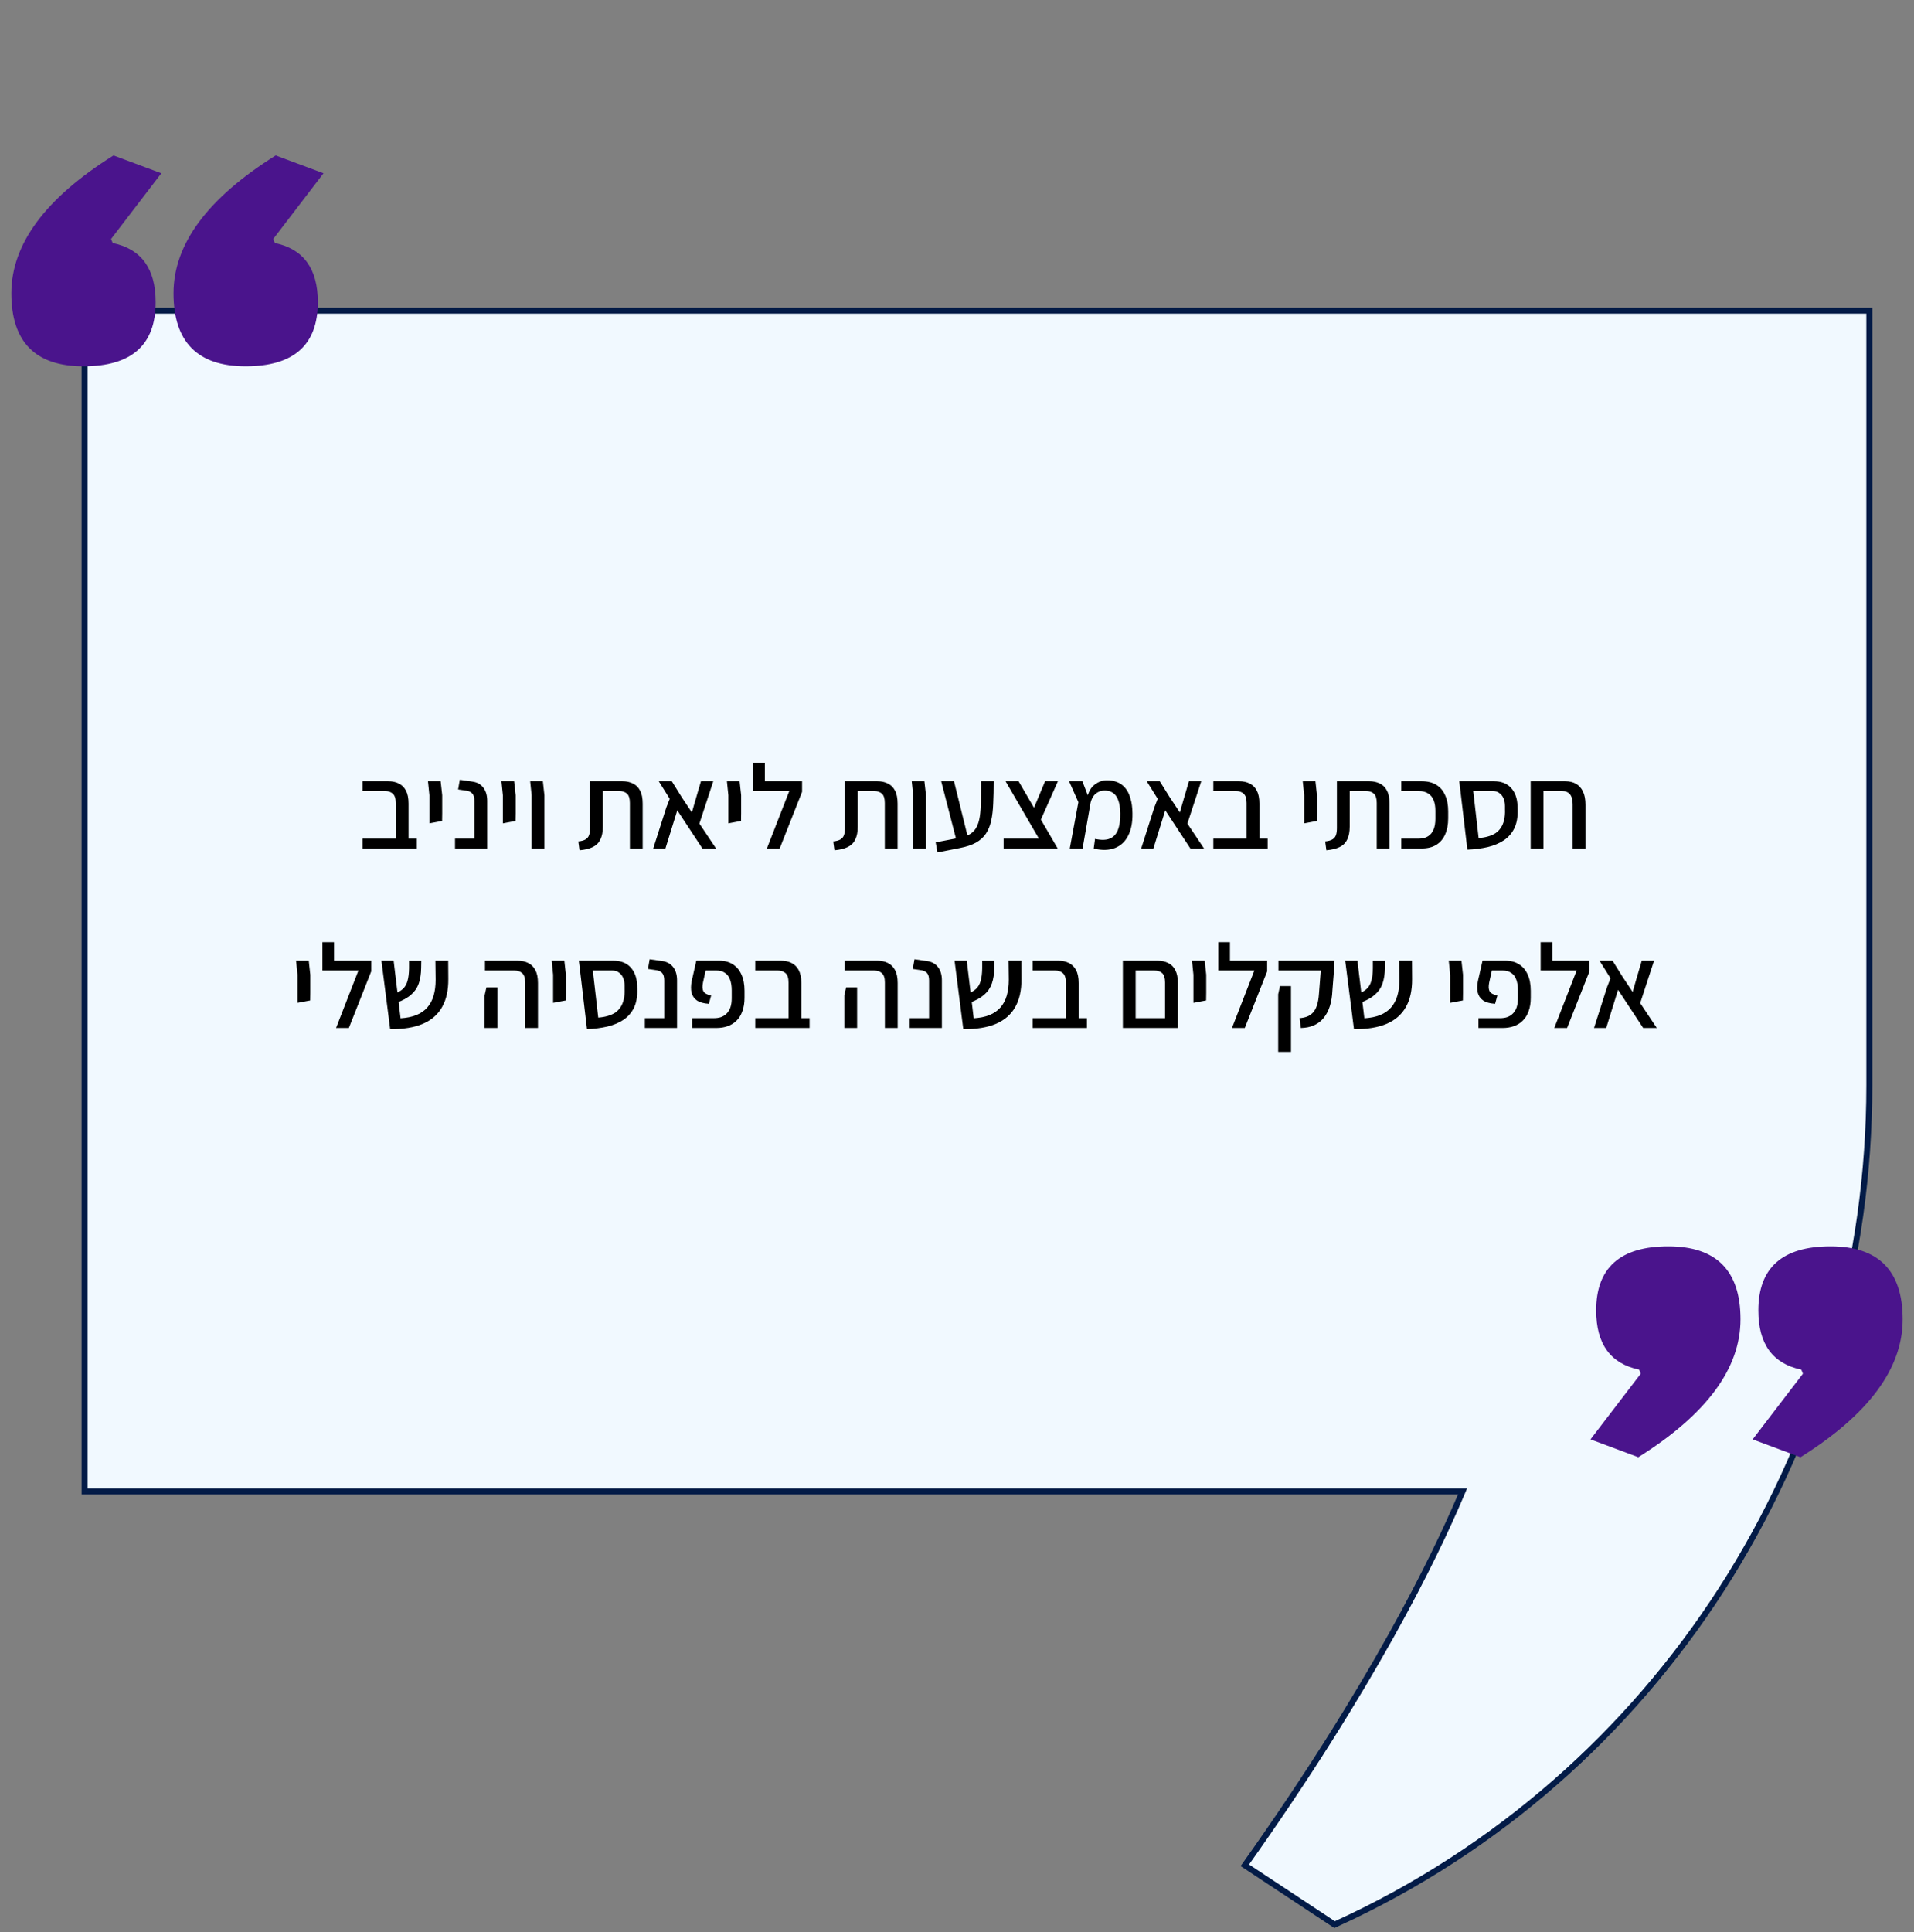 <svg xmlns="http://www.w3.org/2000/svg" width="320" height="323" viewBox="0 0 320 323" fill="none"><rect x="0" y="0" width="320" height="323" fill="#808080" stroke="none"/><path d="M243.76 249.305H14.148V51.93H312.53V181.381C312.53 240.421 279.223 294.847 225.998 320.374C225.05 320.828 224.095 321.276 223.133 321.715L208.122 311.793C229.422 281.834 239.863 260.264 244.22 250.001L244.515 249.305H243.76Z" fill="#F1F9FF" stroke="#031B47"></path><path d="M53.141 50.52C53.141 57.66 49.119 61.229 41.076 61.229C33.032 61.229 29.011 57.162 29.011 49.029C29.011 40.804 34.704 33.122 46.092 25.983L54.09 28.965L45.685 39.946L45.956 40.624C50.746 41.618 53.141 44.916 53.141 50.52ZM26.028 50.52C26.028 57.66 22.006 61.229 13.963 61.229C5.92 61.229 1.898 57.162 1.898 49.029C1.898 40.804 7.592 33.122 18.979 25.983L26.977 28.965L18.572 39.946L18.843 40.624C23.633 41.618 26.028 44.916 26.028 50.52Z" fill="#4A148C"></path><path d="M266.859 219.047C266.859 211.907 270.881 208.337 278.924 208.337C286.968 208.337 290.989 212.404 290.989 220.538C290.989 228.762 285.296 236.444 273.908 243.584L265.91 240.601L274.315 229.621L274.044 228.943C269.254 227.949 266.859 224.65 266.859 219.047ZM293.972 219.047C293.972 211.907 297.993 208.337 306.037 208.337C314.08 208.337 318.102 212.404 318.102 220.538C318.102 228.762 312.408 236.444 301.021 243.584L293.023 240.601L301.428 229.621L301.157 228.943C296.367 227.949 293.972 224.65 293.972 219.047Z" fill="#4A148C"></path><path d="M66.169 141.828V134.228C66.169 133.481 66.002 132.961 65.669 132.668C65.349 132.375 64.916 132.228 64.369 132.228H60.609V130.588H64.909C65.576 130.588 66.162 130.715 66.669 130.968C67.176 131.208 67.576 131.601 67.869 132.148C68.162 132.695 68.309 133.421 68.309 134.328V141.828H66.169ZM60.609 141.828V140.188H69.689V141.828H60.609ZM71.793 137.628V135.968V132.928L71.553 130.588H73.673L73.933 132.928V135.968L73.913 137.228L71.793 137.628ZM76.077 141.828V140.188H79.317V133.908C79.317 133.308 79.197 132.881 78.957 132.628C78.717 132.375 78.384 132.221 77.957 132.168L76.597 131.968L76.877 130.348L78.957 130.648C79.757 130.755 80.371 131.088 80.797 131.648C81.237 132.208 81.457 132.948 81.457 133.868V141.828H76.077ZM84.078 137.628V135.968V132.928L83.838 130.588H85.958L86.218 132.928V135.968L86.198 137.228L84.078 137.628ZM88.882 141.828V132.928L88.642 130.588H90.762L91.022 132.928V141.828H88.882ZM96.891 142.128L96.691 140.648C97.224 140.595 97.631 140.481 97.911 140.308C98.191 140.135 98.384 139.895 98.491 139.588C98.598 139.281 98.651 138.888 98.651 138.408V130.588H104.051C104.718 130.588 105.304 130.715 105.811 130.968C106.331 131.208 106.731 131.601 107.011 132.148C107.304 132.695 107.451 133.421 107.451 134.328V141.828H105.311V134.228C105.311 133.481 105.151 132.961 104.831 132.668C104.511 132.375 104.071 132.228 103.511 132.228H100.791V138.168C100.791 139.048 100.651 139.768 100.371 140.328C100.104 140.888 99.684 141.308 99.111 141.588C98.538 141.868 97.798 142.048 96.891 142.128ZM119.714 141.828H117.434L113.234 135.448L111.254 141.828H109.214L111.414 134.948L111.974 133.528L110.134 130.588H112.314L113.994 133.288L115.674 135.808L116.174 134.068L117.194 130.588H119.254L116.934 137.668L119.714 141.828ZM121.773 137.628V135.968V132.928L121.533 130.588H123.653L123.913 132.928V135.968L123.893 137.228L121.773 137.628ZM128.218 141.828L131.958 132.228H125.938V130.588H134.098V132.368L130.358 141.828H128.218ZM125.938 132.228V127.488H127.878V132.228H125.938ZM139.508 142.128L139.308 140.648C139.842 140.595 140.248 140.481 140.528 140.308C140.808 140.135 141.002 139.895 141.108 139.588C141.215 139.281 141.268 138.888 141.268 138.408V130.588H146.668C147.335 130.588 147.922 130.715 148.428 130.968C148.948 131.208 149.348 131.601 149.628 132.148C149.922 132.695 150.068 133.421 150.068 134.328V141.828H147.928V134.228C147.928 133.481 147.768 132.961 147.448 132.668C147.128 132.375 146.688 132.228 146.128 132.228H143.408V138.168C143.408 139.048 143.268 139.768 142.988 140.328C142.722 140.888 142.302 141.308 141.728 141.588C141.155 141.868 140.415 142.048 139.508 142.128ZM152.671 141.828V132.928L152.431 130.588H154.551L154.811 132.928V141.828H152.671ZM156.736 142.488L156.436 140.808L160.476 140.028C161.21 139.895 161.796 139.681 162.236 139.388C162.69 139.095 163.036 138.715 163.276 138.248C163.53 137.768 163.71 137.175 163.816 136.468C163.923 135.761 163.983 134.921 163.996 133.948C164.01 132.975 164.016 131.855 164.016 130.588H166.136C166.136 131.961 166.11 133.195 166.056 134.288C166.016 135.381 165.903 136.348 165.716 137.188C165.53 138.028 165.236 138.748 164.836 139.348C164.436 139.948 163.883 140.448 163.176 140.848C162.483 141.235 161.59 141.535 160.496 141.748L156.736 142.488ZM159.876 140.348L157.356 130.588H159.496L161.916 140.348H159.876ZM174.652 141.828L168.112 130.588H170.292L176.832 141.828H174.652ZM167.792 141.828V140.188H175.572L176.192 141.828H167.792ZM173.912 137.248L172.712 135.408L174.732 130.588H176.872L173.912 137.248ZM182.854 141.848L183.074 140.228C184.128 140.455 184.961 140.435 185.574 140.168C186.201 139.901 186.648 139.408 186.914 138.688C187.194 137.968 187.321 137.055 187.294 135.948C187.281 135.001 187.161 134.255 186.934 133.708C186.721 133.148 186.421 132.748 186.034 132.508C185.661 132.268 185.221 132.148 184.714 132.148C184.248 132.148 183.848 132.248 183.514 132.448C183.181 132.635 182.914 132.895 182.714 133.228C182.514 133.561 182.374 133.935 182.294 134.348L181.754 133.328C181.994 132.315 182.428 131.581 183.054 131.128C183.681 130.661 184.361 130.428 185.094 130.428C185.721 130.428 186.288 130.535 186.794 130.748C187.314 130.948 187.761 131.275 188.134 131.728C188.508 132.168 188.794 132.741 188.994 133.448C189.208 134.141 189.321 134.975 189.334 135.948C189.361 137.455 189.121 138.701 188.614 139.688C188.121 140.675 187.388 141.361 186.414 141.748C185.441 142.135 184.254 142.168 182.854 141.848ZM178.854 141.828L180.294 134.088L178.734 130.588H180.954L182.334 134.168L180.994 141.828H178.854ZM201.296 141.828H199.016L194.816 135.448L192.836 141.828H190.796L192.996 134.948L193.556 133.528L191.716 130.588H193.896L195.576 133.288L197.256 135.808L197.756 134.068L198.776 130.588H200.836L198.516 137.668L201.296 141.828ZM208.415 141.828V134.228C208.415 133.481 208.248 132.961 207.915 132.668C207.595 132.375 207.162 132.228 206.615 132.228H202.855V130.588H207.155C207.822 130.588 208.408 130.715 208.915 130.968C209.422 131.208 209.822 131.601 210.115 132.148C210.408 132.695 210.555 133.421 210.555 134.328V141.828H208.415ZM202.855 141.828V140.188H211.935V141.828H202.855ZM218.043 137.628V135.968V132.928L217.803 130.588H219.923L220.183 132.928V135.968L220.163 137.228L218.043 137.628ZM221.754 142.128L221.554 140.648C222.088 140.595 222.494 140.481 222.774 140.308C223.054 140.135 223.248 139.895 223.354 139.588C223.461 139.281 223.514 138.888 223.514 138.408V130.588H228.914C229.581 130.588 230.168 130.715 230.674 130.968C231.194 131.208 231.594 131.601 231.874 132.148C232.168 132.695 232.314 133.421 232.314 134.328V141.828H230.174V134.228C230.174 133.481 230.014 132.961 229.694 132.668C229.374 132.375 228.934 132.228 228.374 132.228H225.654V138.168C225.654 139.048 225.514 139.768 225.234 140.328C224.968 140.888 224.548 141.308 223.974 141.588C223.401 141.868 222.661 142.048 221.754 142.128ZM234.278 141.828V140.188H237.158C237.811 140.188 238.344 140.055 238.758 139.788C239.171 139.521 239.478 139.141 239.678 138.648C239.878 138.155 239.978 137.568 239.978 136.888V135.528C239.978 134.835 239.878 134.241 239.678 133.748C239.478 133.255 239.171 132.881 238.758 132.628C238.344 132.361 237.811 132.228 237.158 132.228H234.278V130.588H237.678C238.651 130.588 239.464 130.788 240.118 131.188C240.771 131.575 241.264 132.148 241.598 132.908C241.944 133.655 242.118 134.561 242.118 135.628V136.788C242.118 137.841 241.944 138.748 241.598 139.508C241.264 140.255 240.771 140.828 240.118 141.228C239.464 141.628 238.651 141.828 237.678 141.828H234.278ZM245.328 142.028L244.168 132.228L246.188 131.208L247.208 140.088C247.768 140.048 248.282 139.961 248.748 139.828C249.228 139.695 249.648 139.515 250.008 139.288C250.368 139.048 250.668 138.748 250.908 138.388C251.162 138.015 251.348 137.575 251.468 137.068C251.588 136.561 251.635 135.968 251.608 135.288V134.748C251.608 134.255 251.528 133.821 251.368 133.448C251.208 133.075 250.975 132.781 250.668 132.568C250.375 132.341 250.008 132.228 249.568 132.228H244.168L243.968 130.588H249.728C250.982 130.588 251.948 130.961 252.628 131.708C253.308 132.455 253.668 133.448 253.708 134.688L253.728 135.328C253.768 136.555 253.588 137.588 253.188 138.428C252.788 139.255 252.208 139.928 251.448 140.448C250.688 140.955 249.788 141.335 248.748 141.588C247.708 141.828 246.568 141.975 245.328 142.028ZM262.929 141.828V134.428C262.929 132.961 262.329 132.228 261.129 132.228H255.909V130.588H261.669C262.362 130.588 262.962 130.728 263.469 131.008C263.975 131.288 264.369 131.721 264.649 132.308C264.929 132.881 265.069 133.621 265.069 134.528V141.828H262.929ZM255.909 141.828V131.448H258.049V141.828H255.909ZM49.742 167.628V165.968V162.928L49.502 160.588H51.622L51.882 162.928V165.968L51.862 167.228L49.742 167.628ZM56.187 171.828L59.926 162.228H53.907V160.588H62.066V162.368L58.327 171.828H56.187ZM53.907 162.228V157.488H55.846V162.228H53.907ZM65.233 172.028L63.773 160.588H65.813L66.973 170.208C68 170.141 68.88 169.961 69.613 169.668C70.36 169.361 70.966 168.941 71.433 168.408C71.913 167.861 72.266 167.201 72.493 166.428C72.72 165.655 72.833 164.768 72.833 163.768L72.793 160.588H74.933L74.953 163.668C74.966 165.535 74.62 167.088 73.913 168.328C73.22 169.568 72.153 170.501 70.713 171.128C69.273 171.741 67.446 172.041 65.233 172.028ZM66.313 167.608L65.813 166.188C66.48 165.935 66.993 165.641 67.353 165.308C67.726 164.961 67.986 164.515 68.133 163.968C68.293 163.421 68.38 162.715 68.393 161.848V160.608H70.433L70.413 161.808C70.4 162.795 70.266 163.655 70.013 164.388C69.76 165.121 69.333 165.748 68.733 166.268C68.146 166.788 67.34 167.235 66.313 167.608ZM87.804 171.828V164.228C87.804 163.481 87.637 162.961 87.304 162.668C86.984 162.375 86.55 162.228 86.004 162.228H81.084V160.588H86.544C87.21 160.588 87.797 160.715 88.304 160.968C88.811 161.208 89.21 161.601 89.504 162.148C89.797 162.695 89.944 163.421 89.944 164.328V171.828H87.804ZM81.024 171.828V166.388L81.324 165.048H83.164V166.388V171.828H81.024ZM92.476 167.628V165.968V162.928L92.236 160.588H94.356L94.616 162.928V165.968L94.596 167.228L92.476 167.628ZM98.141 172.028L96.981 162.228L99.001 161.208L100.021 170.088C100.581 170.048 101.094 169.961 101.561 169.828C102.041 169.695 102.461 169.515 102.821 169.288C103.181 169.048 103.481 168.748 103.721 168.388C103.974 168.015 104.161 167.575 104.281 167.068C104.401 166.561 104.448 165.968 104.421 165.288V164.748C104.421 164.255 104.341 163.821 104.181 163.448C104.021 163.075 103.788 162.781 103.481 162.568C103.188 162.341 102.821 162.228 102.381 162.228H96.981L96.781 160.588H102.541C103.794 160.588 104.761 160.961 105.441 161.708C106.121 162.455 106.481 163.448 106.521 164.688L106.541 165.328C106.581 166.555 106.401 167.588 106.001 168.428C105.601 169.255 105.021 169.928 104.261 170.448C103.501 170.955 102.601 171.335 101.561 171.588C100.521 171.828 99.381 171.975 98.141 172.028ZM107.816 171.828V170.188H111.056V163.908C111.056 163.308 110.936 162.881 110.696 162.628C110.456 162.375 110.122 162.221 109.696 162.168L108.336 161.968L108.616 160.348L110.696 160.648C111.496 160.755 112.109 161.088 112.536 161.648C112.976 162.208 113.196 162.948 113.196 163.868V171.828H107.816ZM115.736 171.828V170.188H119.356C119.796 170.188 120.196 170.128 120.556 170.008C120.916 169.875 121.229 169.675 121.496 169.408C121.763 169.141 121.969 168.801 122.116 168.388C122.263 167.961 122.336 167.455 122.336 166.868V165.528C122.336 164.835 122.243 164.241 122.056 163.748C121.883 163.255 121.603 162.881 121.216 162.628C120.843 162.361 120.363 162.228 119.776 162.228H117.976L117.536 164.208C117.403 164.848 117.423 165.341 117.596 165.688C117.783 166.021 118.216 166.261 118.896 166.408L118.516 167.788C117.649 167.735 116.983 167.548 116.516 167.228C116.049 166.895 115.749 166.455 115.616 165.908C115.496 165.361 115.503 164.735 115.636 164.028L116.416 160.588H120.236C121.129 160.588 121.889 160.788 122.516 161.188C123.143 161.575 123.623 162.141 123.956 162.888C124.303 163.635 124.476 164.541 124.476 165.608V166.768C124.476 167.635 124.356 168.388 124.116 169.028C123.889 169.668 123.563 170.195 123.136 170.608C122.723 171.021 122.229 171.328 121.656 171.528C121.083 171.728 120.463 171.828 119.796 171.828H115.736ZM131.833 171.828V164.228C131.833 163.481 131.666 162.961 131.333 162.668C131.013 162.375 130.58 162.228 130.033 162.228H126.273V160.588H130.573C131.24 160.588 131.826 160.715 132.333 160.968C132.84 161.208 133.24 161.601 133.533 162.148C133.826 162.695 133.973 163.421 133.973 164.328V171.828H131.833ZM126.273 171.828V170.188H135.353V171.828H126.273ZM147.941 171.828V164.228C147.941 163.481 147.774 162.961 147.441 162.668C147.121 162.375 146.687 162.228 146.141 162.228H141.221V160.588H146.681C147.347 160.588 147.934 160.715 148.441 160.968C148.947 161.208 149.347 161.601 149.641 162.148C149.934 162.695 150.081 163.421 150.081 164.328V171.828H147.941ZM141.161 171.828V166.388L141.461 165.048H143.301V166.388V171.828H141.161ZM152.093 171.828V170.188H155.333V163.908C155.333 163.308 155.213 162.881 154.973 162.628C154.733 162.375 154.4 162.221 153.973 162.168L152.613 161.968L152.893 160.348L154.973 160.648C155.773 160.755 156.386 161.088 156.813 161.648C157.253 162.208 157.473 162.948 157.473 163.868V171.828H152.093ZM161.053 172.028L159.593 160.588H161.633L162.793 170.208C163.82 170.141 164.7 169.961 165.433 169.668C166.18 169.361 166.787 168.941 167.253 168.408C167.733 167.861 168.087 167.201 168.313 166.428C168.54 165.655 168.653 164.768 168.653 163.768L168.613 160.588H170.753L170.773 163.668C170.787 165.535 170.44 167.088 169.733 168.328C169.04 169.568 167.973 170.501 166.533 171.128C165.093 171.741 163.267 172.041 161.053 172.028ZM162.133 167.608L161.633 166.188C162.3 165.935 162.813 165.641 163.173 165.308C163.547 164.961 163.807 164.515 163.953 163.968C164.113 163.421 164.2 162.715 164.213 161.848V160.608H166.253L166.233 161.808C166.22 162.795 166.087 163.655 165.833 164.388C165.58 165.121 165.153 165.748 164.553 166.268C163.967 166.788 163.16 167.235 162.133 167.608ZM178.2 171.828V164.228C178.2 163.481 178.034 162.961 177.7 162.668C177.38 162.375 176.947 162.228 176.4 162.228H172.64V160.588H176.94C177.607 160.588 178.194 160.715 178.7 160.968C179.207 161.208 179.607 161.601 179.9 162.148C180.194 162.695 180.34 163.421 180.34 164.328V171.828H178.2ZM172.64 171.828V170.188H181.72V171.828H172.64ZM194.788 171.828V164.228C194.788 163.481 194.628 162.961 194.308 162.668C193.988 162.375 193.548 162.228 192.988 162.228H189.068V160.588H193.528C194.194 160.588 194.781 160.715 195.288 160.968C195.808 161.208 196.208 161.601 196.488 162.148C196.781 162.695 196.928 163.421 196.928 164.328V170.348V171.828H194.788ZM188.228 171.828V170.188H196.188L196.088 171.828H188.228ZM187.728 171.828V161.948V160.588H189.868V162.048V171.828H187.728ZM199.527 167.628V165.968V162.928L199.287 160.588H201.407L201.667 162.928V165.968L201.647 167.228L199.527 167.628ZM205.972 171.828L209.712 162.228H203.692V160.588H211.852V162.368L208.112 171.828H205.972ZM203.692 162.228V157.488H205.632V162.228H203.692ZM217.478 171.828L217.278 170.188C217.732 170.148 218.145 170.061 218.518 169.928C218.892 169.781 219.218 169.561 219.498 169.268C219.778 168.975 220.005 168.568 220.178 168.048C220.352 167.528 220.465 166.875 220.518 166.088L220.818 162.228H213.738V160.588H223.118L223.038 162.028L222.758 165.588C222.718 166.548 222.578 167.408 222.338 168.168C222.098 168.928 221.758 169.581 221.318 170.128C220.892 170.661 220.358 171.075 219.718 171.368C219.078 171.661 218.332 171.815 217.478 171.828ZM213.698 175.828V166.188L213.998 164.828H215.838V166.168V175.828H213.698ZM226.366 172.028L224.906 160.588H226.946L228.106 170.208C229.133 170.141 230.013 169.961 230.746 169.668C231.493 169.361 232.099 168.941 232.566 168.408C233.046 167.861 233.399 167.201 233.626 166.428C233.853 165.655 233.966 164.768 233.966 163.768L233.926 160.588H236.066L236.086 163.668C236.099 165.535 235.753 167.088 235.046 168.328C234.353 169.568 233.286 170.501 231.846 171.128C230.406 171.741 228.579 172.041 226.366 172.028ZM227.446 167.608L226.946 166.188C227.613 165.935 228.126 165.641 228.486 165.308C228.859 164.961 229.119 164.515 229.266 163.968C229.426 163.421 229.513 162.715 229.526 161.848V160.608H231.566L231.546 161.808C231.533 162.795 231.399 163.655 231.146 164.388C230.893 165.121 230.466 165.748 229.866 166.268C229.279 166.788 228.473 167.235 227.446 167.608ZM242.457 167.628V165.968V162.928L242.217 160.588H244.337L244.597 162.928V165.968L244.577 167.228L242.457 167.628ZM247.181 171.828V170.188H250.801C251.241 170.188 251.641 170.128 252.001 170.008C252.361 169.875 252.675 169.675 252.941 169.408C253.208 169.141 253.415 168.801 253.561 168.388C253.708 167.961 253.781 167.455 253.781 166.868V165.528C253.781 164.835 253.688 164.241 253.501 163.748C253.328 163.255 253.048 162.881 252.661 162.628C252.288 162.361 251.808 162.228 251.221 162.228H249.421L248.981 164.208C248.848 164.848 248.868 165.341 249.041 165.688C249.228 166.021 249.661 166.261 250.341 166.408L249.961 167.788C249.095 167.735 248.428 167.548 247.961 167.228C247.495 166.895 247.195 166.455 247.061 165.908C246.941 165.361 246.948 164.735 247.081 164.028L247.861 160.588H251.681C252.575 160.588 253.335 160.788 253.961 161.188C254.588 161.575 255.068 162.141 255.401 162.888C255.748 163.635 255.921 164.541 255.921 165.608V166.768C255.921 167.635 255.801 168.388 255.561 169.028C255.335 169.668 255.008 170.195 254.581 170.608C254.168 171.021 253.675 171.328 253.101 171.528C252.528 171.728 251.908 171.828 251.241 171.828H247.181ZM259.858 171.828L263.598 162.228H257.578V160.588H265.738V162.368L261.998 171.828H259.858ZM257.578 162.228V157.488H259.518V162.228H257.578ZM276.999 171.828H274.719L270.519 165.448L268.539 171.828H266.499L268.699 164.948L269.259 163.528L267.419 160.588H269.599L271.279 163.288L272.959 165.808L273.459 164.068L274.479 160.588H276.539L274.219 167.668L276.999 171.828Z" fill="black"></path></svg>
